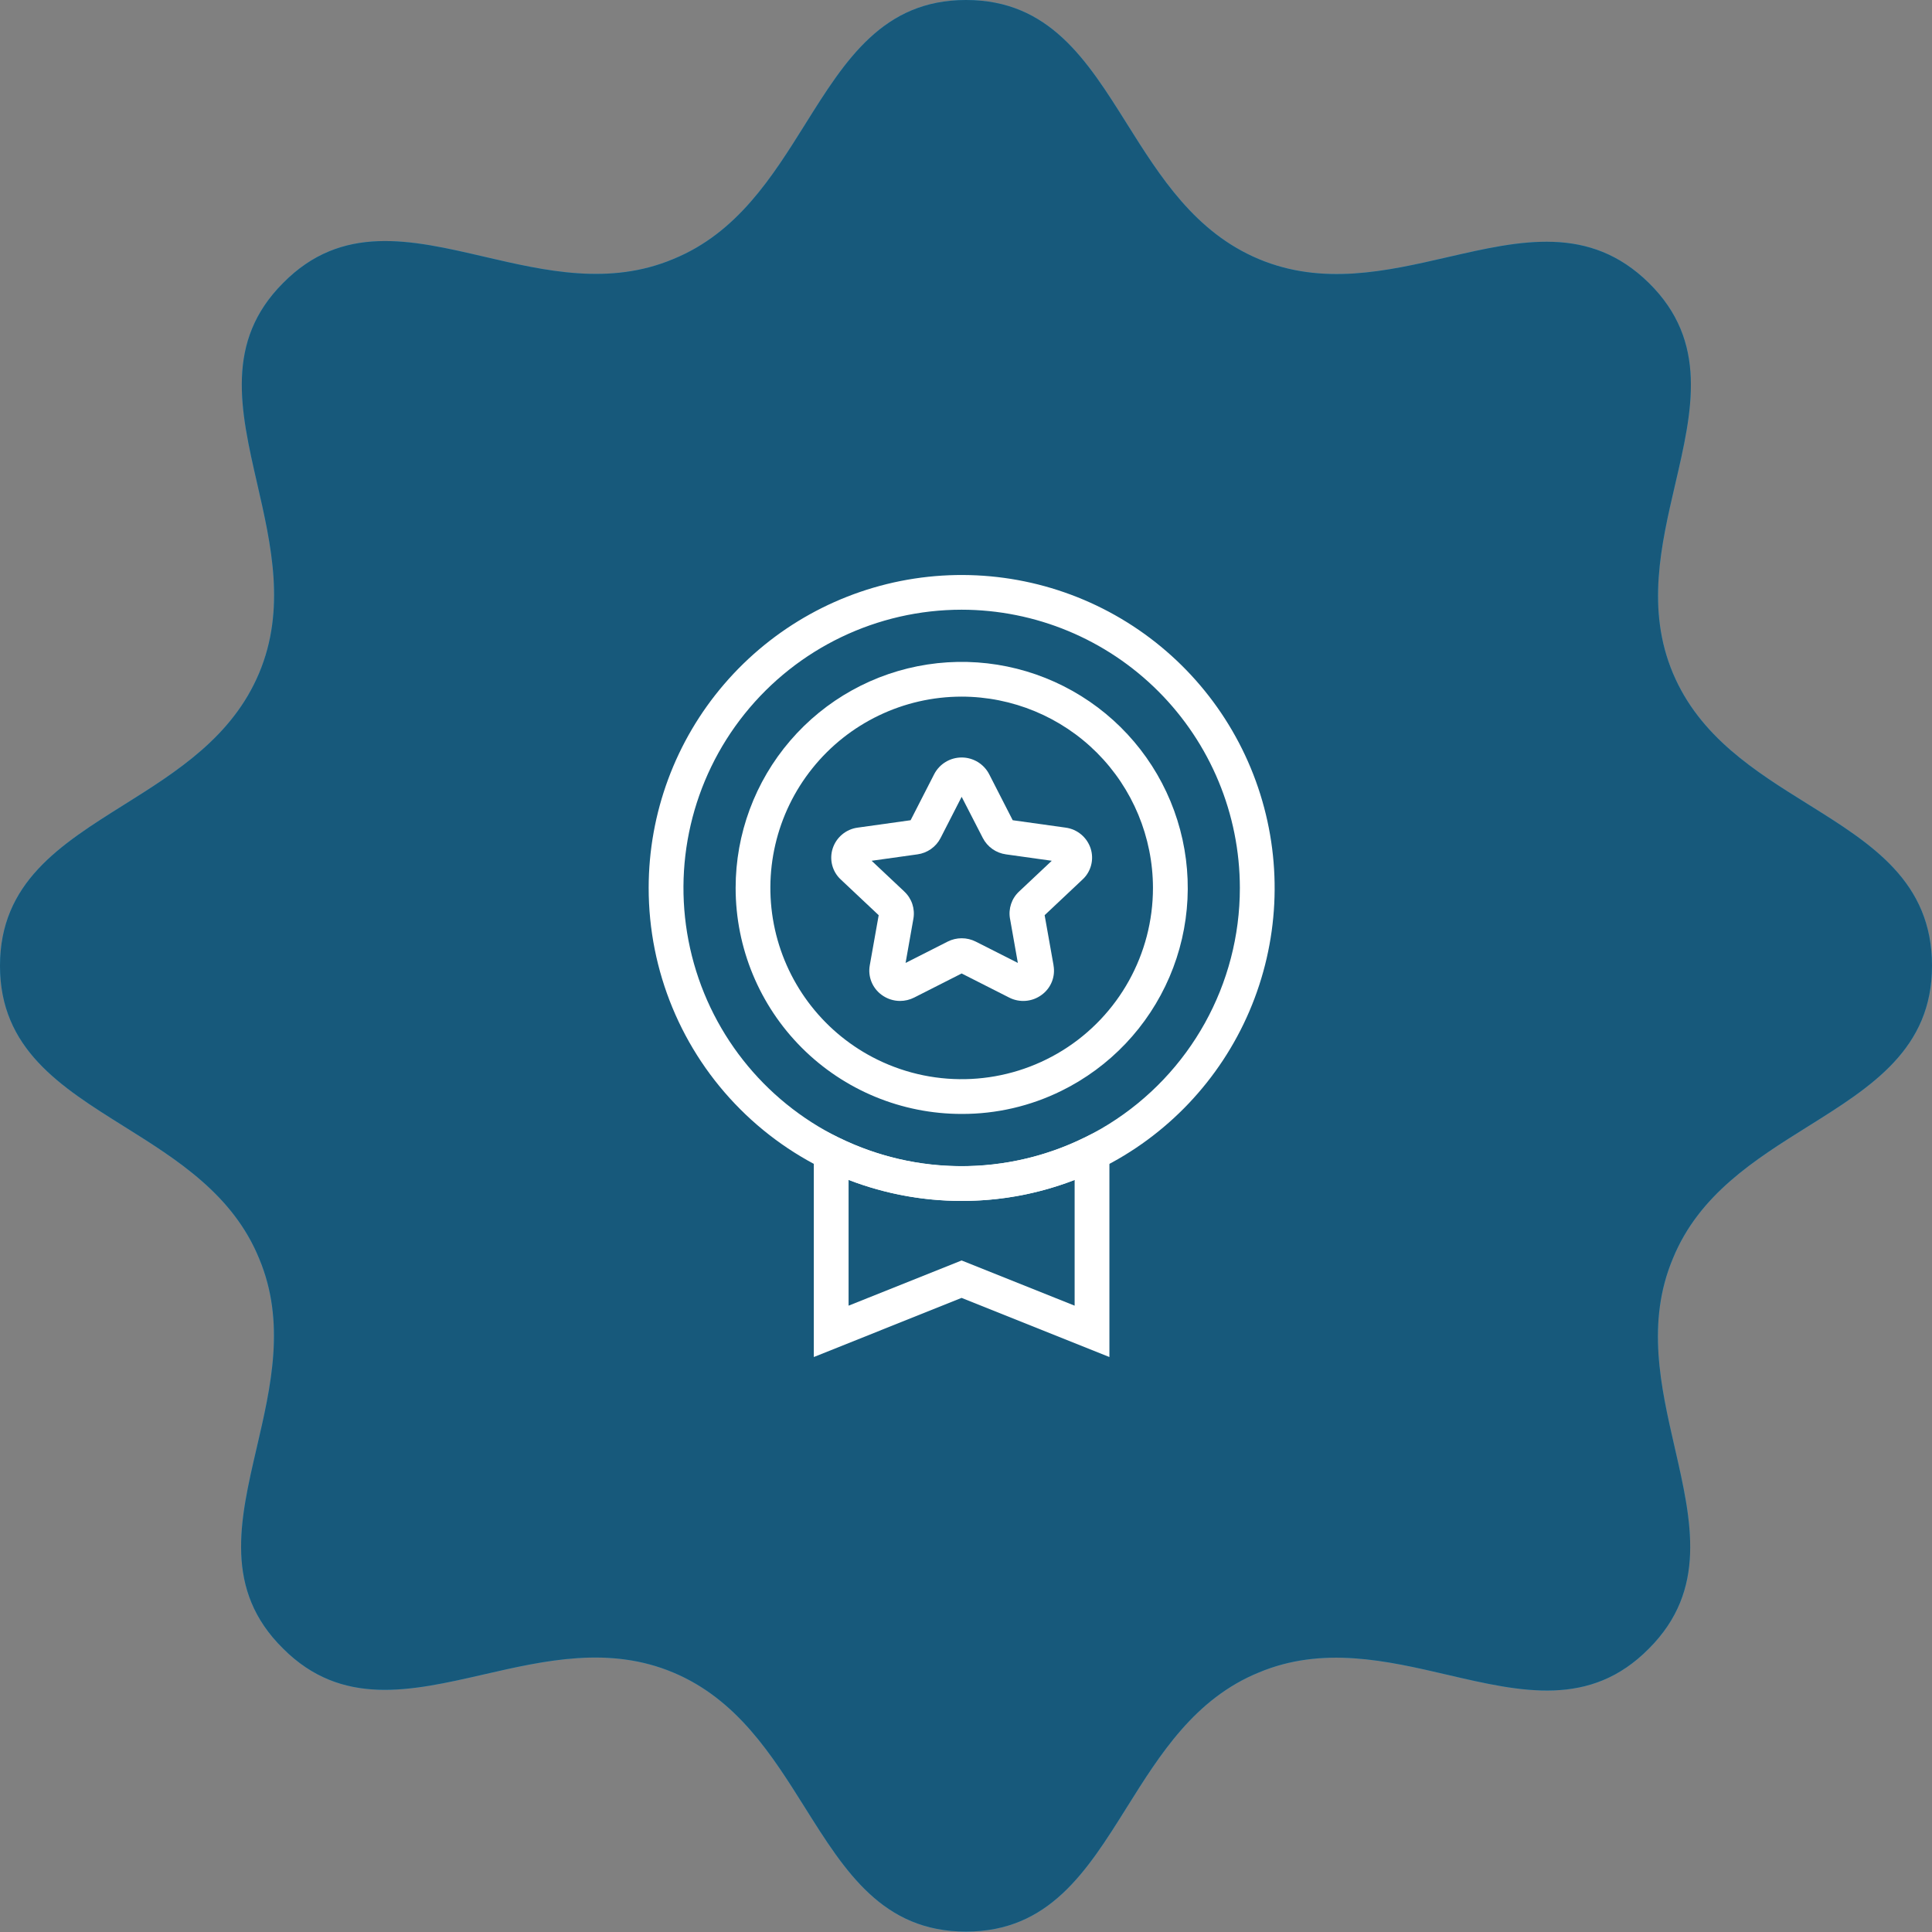 <svg width="84" height="84" viewBox="0 0 84 84" fill="none" xmlns="http://www.w3.org/2000/svg">
<rect x="0" y="0" width="84" height="84" fill="#808080" stroke="none"/>
<path fill-rule="evenodd" clip-rule="evenodd" d="M72.834 21.055C72.217 23.708 71.569 26.495 72.735 29.268C73.896 32.029 76.303 33.53 78.596 34.959C81.383 36.697 84 38.329 84 41.991C84 45.6 81.384 47.237 78.603 48.977C76.294 50.422 73.871 51.938 72.735 54.714C71.566 57.494 72.206 60.289 72.816 62.948C73.547 66.14 74.234 69.136 71.692 71.677C69.145 74.261 66.141 73.563 62.941 72.819C60.287 72.202 57.499 71.553 54.725 72.719C51.95 73.855 50.433 76.277 48.988 78.586C47.247 81.367 45.609 83.982 42 83.982C38.382 83.982 36.745 81.375 35 78.594C33.558 76.298 32.042 73.883 29.275 72.719C26.494 71.55 23.698 72.191 21.039 72.8C17.846 73.531 14.849 74.218 12.308 71.677C9.723 69.13 10.421 66.127 11.166 62.927C11.783 60.274 12.431 57.487 11.265 54.714C10.129 51.938 7.706 50.422 5.397 48.977C2.616 47.237 0 45.6 0 41.991C0 38.374 2.608 36.737 5.389 34.992C7.686 33.551 10.101 32.036 11.265 29.268C12.434 26.488 11.794 23.693 11.184 21.034C10.453 17.842 9.766 14.846 12.308 12.305C14.855 9.721 17.859 10.419 21.059 11.163C23.713 11.78 26.501 12.428 29.275 11.262C32.05 10.127 33.567 7.705 35.012 5.396C36.753 2.615 38.391 0 42 0C45.618 0 47.255 2.607 49 5.388C50.442 7.684 51.958 10.099 54.725 11.262C57.505 12.431 60.284 11.792 62.933 11.183C66.116 10.451 69.111 9.763 71.692 12.305C74.277 14.852 73.578 17.855 72.834 21.055Z" fill="#20A9EE"/>
<path fill-rule="evenodd" clip-rule="evenodd" d="M72.834 21.055C72.217 23.708 71.569 26.495 72.735 29.268C73.896 32.029 76.303 33.53 78.596 34.959C81.383 36.697 84 38.329 84 41.991C84 45.6 81.384 47.237 78.603 48.977C76.294 50.422 73.871 51.938 72.735 54.714C71.566 57.494 72.206 60.289 72.816 62.948C73.547 66.14 74.234 69.136 71.692 71.677C69.145 74.261 66.141 73.563 62.941 72.819C60.287 72.202 57.499 71.553 54.725 72.719C51.95 73.855 50.433 76.277 48.988 78.586C47.247 81.367 45.609 83.982 42 83.982C38.382 83.982 36.745 81.375 35 78.594C33.558 76.298 32.042 73.883 29.275 72.719C26.494 71.55 23.698 72.191 21.039 72.8C17.846 73.531 14.849 74.218 12.308 71.677C9.723 69.13 10.421 66.127 11.166 62.927C11.783 60.274 12.431 57.487 11.265 54.714C10.129 51.938 7.706 50.422 5.397 48.977C2.616 47.237 0 45.6 0 41.991C0 38.374 2.608 36.737 5.389 34.992C7.686 33.551 10.101 32.036 11.265 29.268C12.434 26.488 11.794 23.693 11.184 21.034C10.453 17.842 9.766 14.846 12.308 12.305C14.855 9.721 17.859 10.419 21.059 11.163C23.713 11.78 26.501 12.428 29.275 11.262C32.05 10.127 33.567 7.705 35.012 5.396C36.753 2.615 38.391 0 42 0C45.618 0 47.255 2.607 49 5.388C50.442 7.684 51.958 10.099 54.725 11.262C57.505 12.431 60.284 11.792 62.933 11.183C66.116 10.451 69.111 9.763 71.692 12.305C74.277 14.852 73.578 17.855 72.834 21.055Z" fill="#143F54" fill-opacity="0.75"/>
<path d="M39.133 43.519C38.843 43.519 38.561 43.425 38.328 43.252C37.928 42.958 37.728 42.462 37.816 41.973L38.204 39.791L36.556 38.24C36.187 37.899 36.05 37.375 36.202 36.895C36.358 36.407 36.782 36.051 37.29 35.984L39.592 35.662L40.617 33.659C40.849 33.213 41.309 32.934 41.811 32.934C42.313 32.934 42.774 33.213 43.006 33.659L44.031 35.662L46.333 35.984H46.331C46.84 36.051 47.264 36.407 47.421 36.895C47.573 37.375 47.436 37.899 47.066 38.24L45.419 39.791L45.807 41.973H45.805C45.894 42.462 45.695 42.958 45.294 43.252C44.883 43.559 44.332 43.606 43.876 43.372L41.811 42.325L39.747 43.372C39.556 43.469 39.345 43.519 39.133 43.519ZM37.897 37.425L39.319 38.763V38.765C39.642 39.065 39.79 39.509 39.713 39.945L39.373 41.867L41.201 40.94H41.2C41.585 40.745 42.04 40.745 42.425 40.94L44.254 41.866L43.914 39.943H43.913C43.836 39.509 43.983 39.065 44.307 38.763L45.729 37.425L43.737 37.146C43.306 37.087 42.931 36.822 42.731 36.435L41.811 34.644L40.894 36.436C40.695 36.823 40.32 37.087 39.889 37.146L37.897 37.425Z" fill="white"/>
<path d="M41.811 52.214C38.201 52.215 34.739 50.783 32.187 48.23C29.634 45.678 28.202 42.216 28.203 38.606C28.203 35.354 29.368 32.21 31.486 29.745C33.605 27.277 36.535 25.65 39.748 25.157C42.962 24.665 46.246 25.338 49.005 27.057C51.765 28.776 53.819 31.427 54.793 34.527C55.768 37.63 55.601 40.977 54.321 43.966C53.041 46.955 50.733 49.386 47.815 50.82C45.948 51.743 43.893 52.22 41.811 52.214L41.811 52.214ZM41.811 26.509C38.142 26.509 34.67 28.176 32.374 31.039C30.078 33.903 29.207 37.653 30.005 41.235C30.802 44.818 33.182 47.844 36.475 49.465C40.224 51.307 44.66 51.086 48.206 48.876C51.753 46.666 53.909 42.785 53.907 38.606C53.905 35.399 52.629 32.324 50.361 30.056C48.093 27.788 45.019 26.512 41.811 26.509Z" fill="white"/>
<path d="M48.235 59.001L41.809 56.43L35.383 59.001V48.926L36.474 49.465V49.463C39.839 51.114 43.779 51.114 47.144 49.463L48.235 48.926L48.235 59.001ZM41.809 54.803L46.723 56.768V51.302C43.56 52.518 40.058 52.518 36.895 51.302V56.768L41.809 54.803Z" fill="white"/>
<path d="M41.813 48.432C39.205 48.434 36.705 47.399 34.861 45.556C33.018 43.712 31.983 41.212 31.984 38.604C31.984 36.256 32.826 33.985 34.356 32.204C35.886 30.422 38.002 29.247 40.323 28.891C42.644 28.535 45.015 29.022 47.009 30.264C49.002 31.504 50.485 33.418 51.189 35.658C51.894 37.898 51.773 40.317 50.847 42.476C49.922 44.634 48.257 46.39 46.15 47.427C44.801 48.093 43.316 48.437 41.813 48.432ZM41.813 30.288C39.289 30.288 36.902 31.432 35.323 33.402C33.743 35.37 33.145 37.95 33.693 40.413C34.242 42.876 35.88 44.958 38.146 46.07C40.724 47.335 43.772 47.182 46.21 45.664C48.648 44.145 50.129 41.476 50.129 38.604C50.126 36.4 49.249 34.285 47.691 32.726C46.132 31.168 44.017 30.291 41.813 30.288Z" fill="white"/>
</svg>
